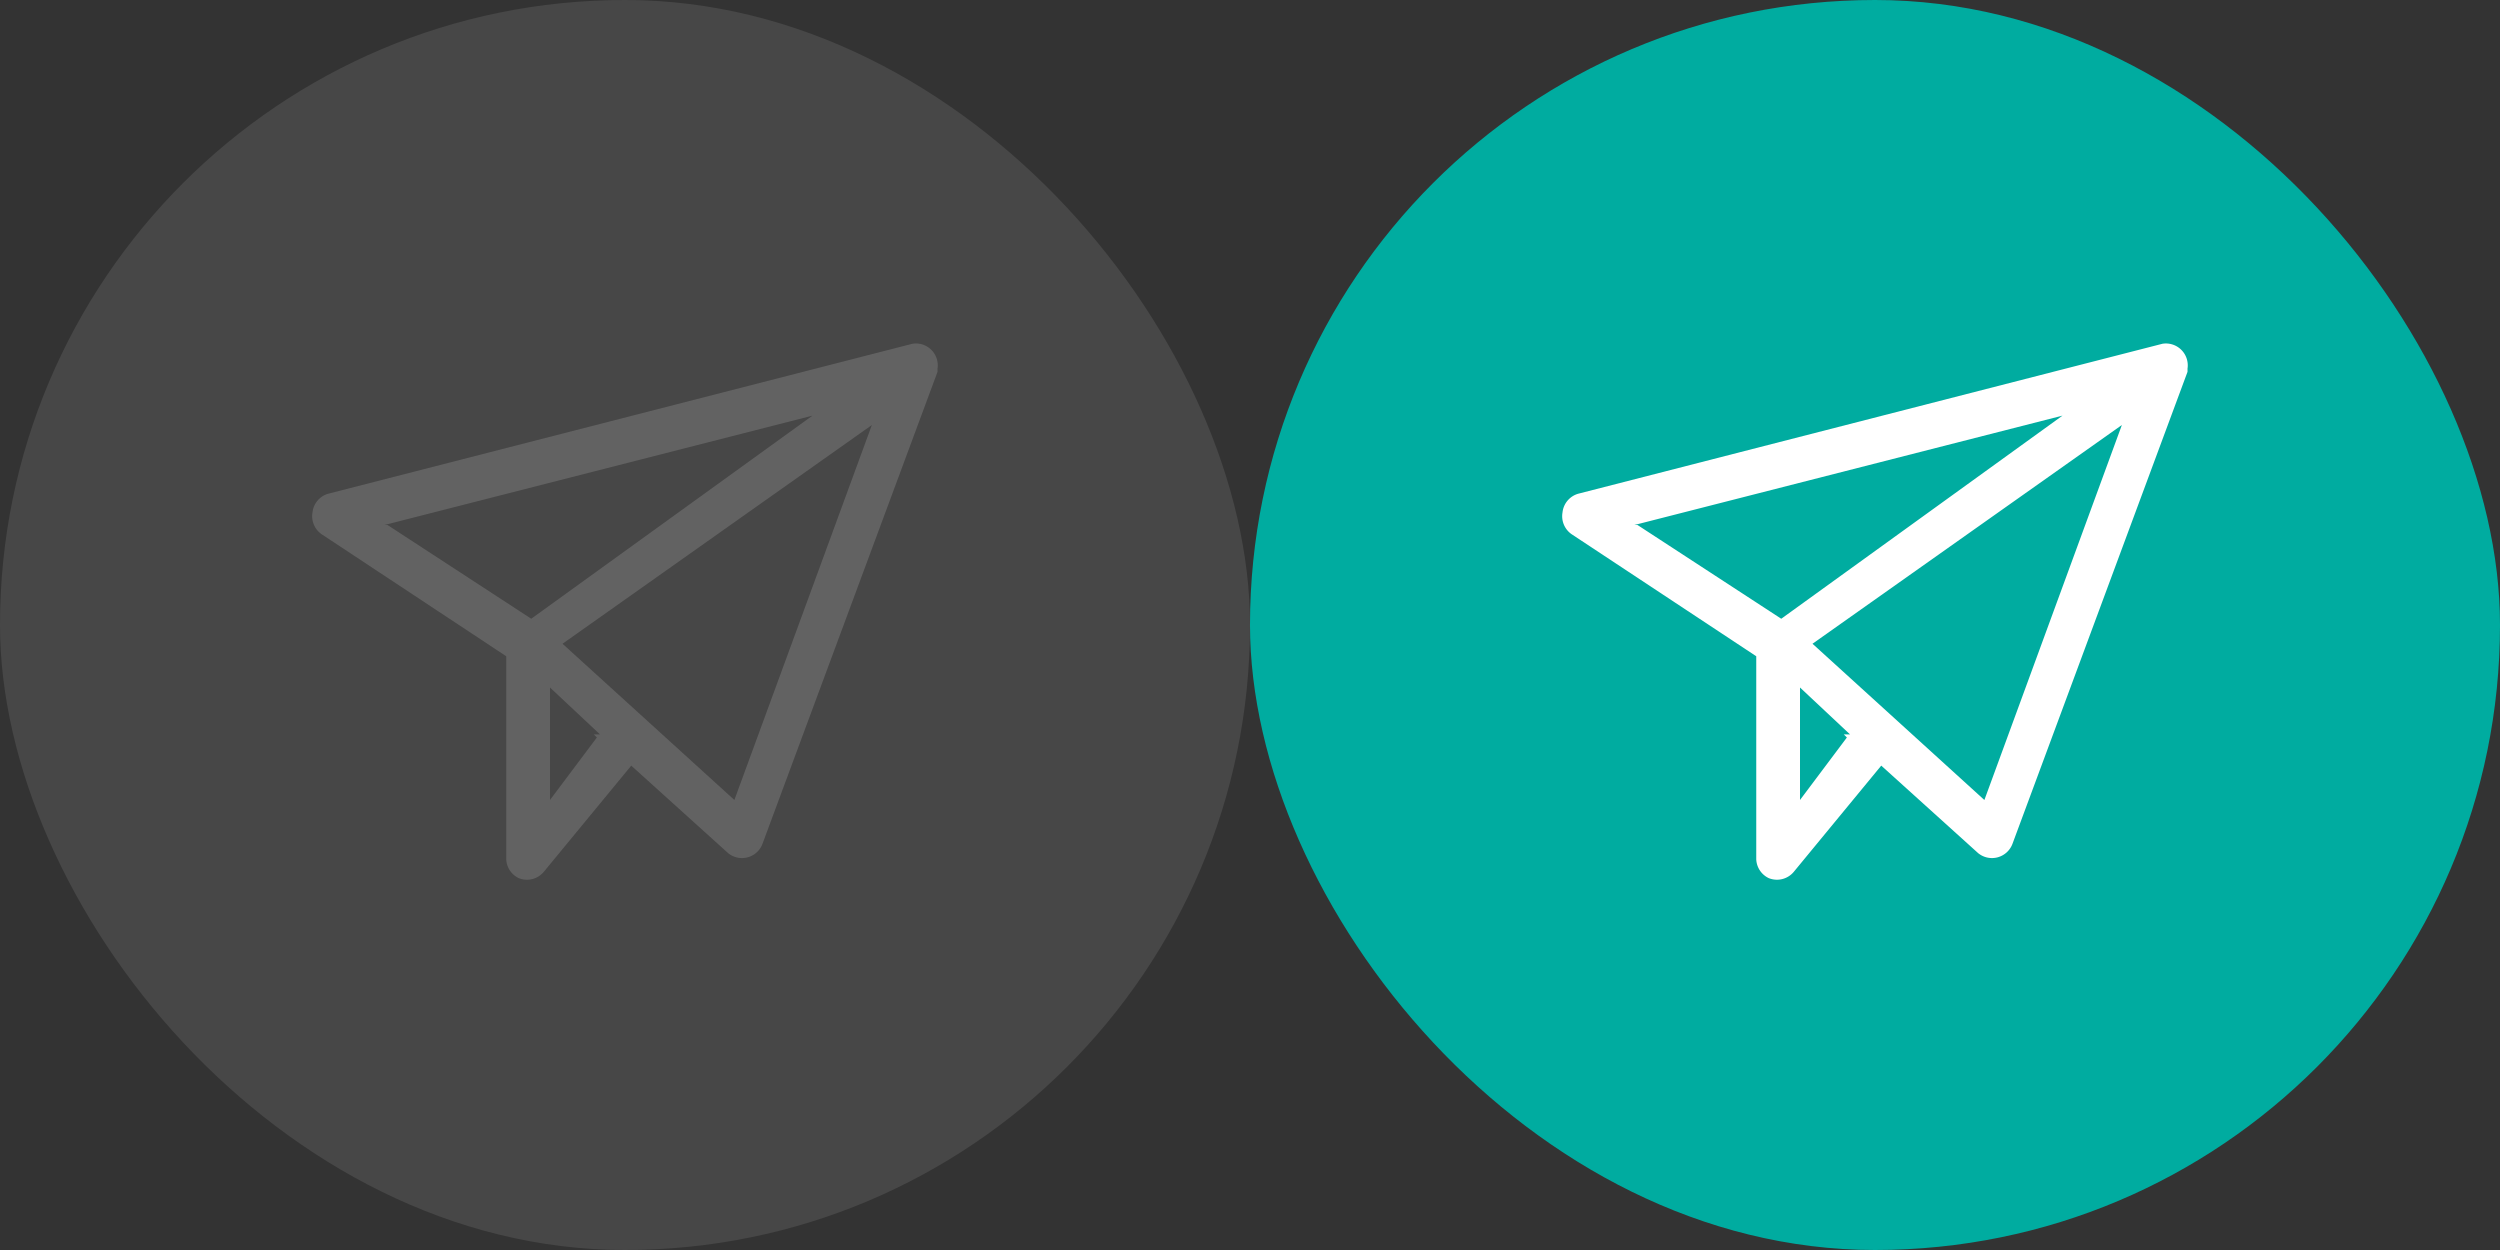 <svg xmlns="http://www.w3.org/2000/svg" width="80" height="40" fill="none"><rect width="100%" height="100%" fill="#333333" stroke="none"/><defs><path id="a" d="M30 11.8a.7.7 0 0 0-.8-.8l-18.7 4.8a.7.7 0 0 0-.5.6.7.7 0 0 0 .3.7l5.9 3.9v6.5a.7.7 0 0 0 .4.6.7.7 0 0 0 .8-.2l2.8-3.4 3.1 2.8a.7.7 0 0 0 1.1-.3L30 11.9a1 1 0 0 0 0-.1m-17.7 5L26 13.3l-9 6.5-4.6-3Zm6.8 6.8-1.5 2V22l1.6 1.5H19Zm4.4 2-5.5-5 9.9-7z"/></defs><use fill="rgba(255, 255, 255, 0.15)" href="#a"/><rect width="40" height="40" fill="rgba(255, 255, 255, 0.1)" rx="20"/><rect width="40" height="40" x="40" fill="#00ACA0" rx="20"/><use x="40" fill="#fff" href="#a"/></svg>